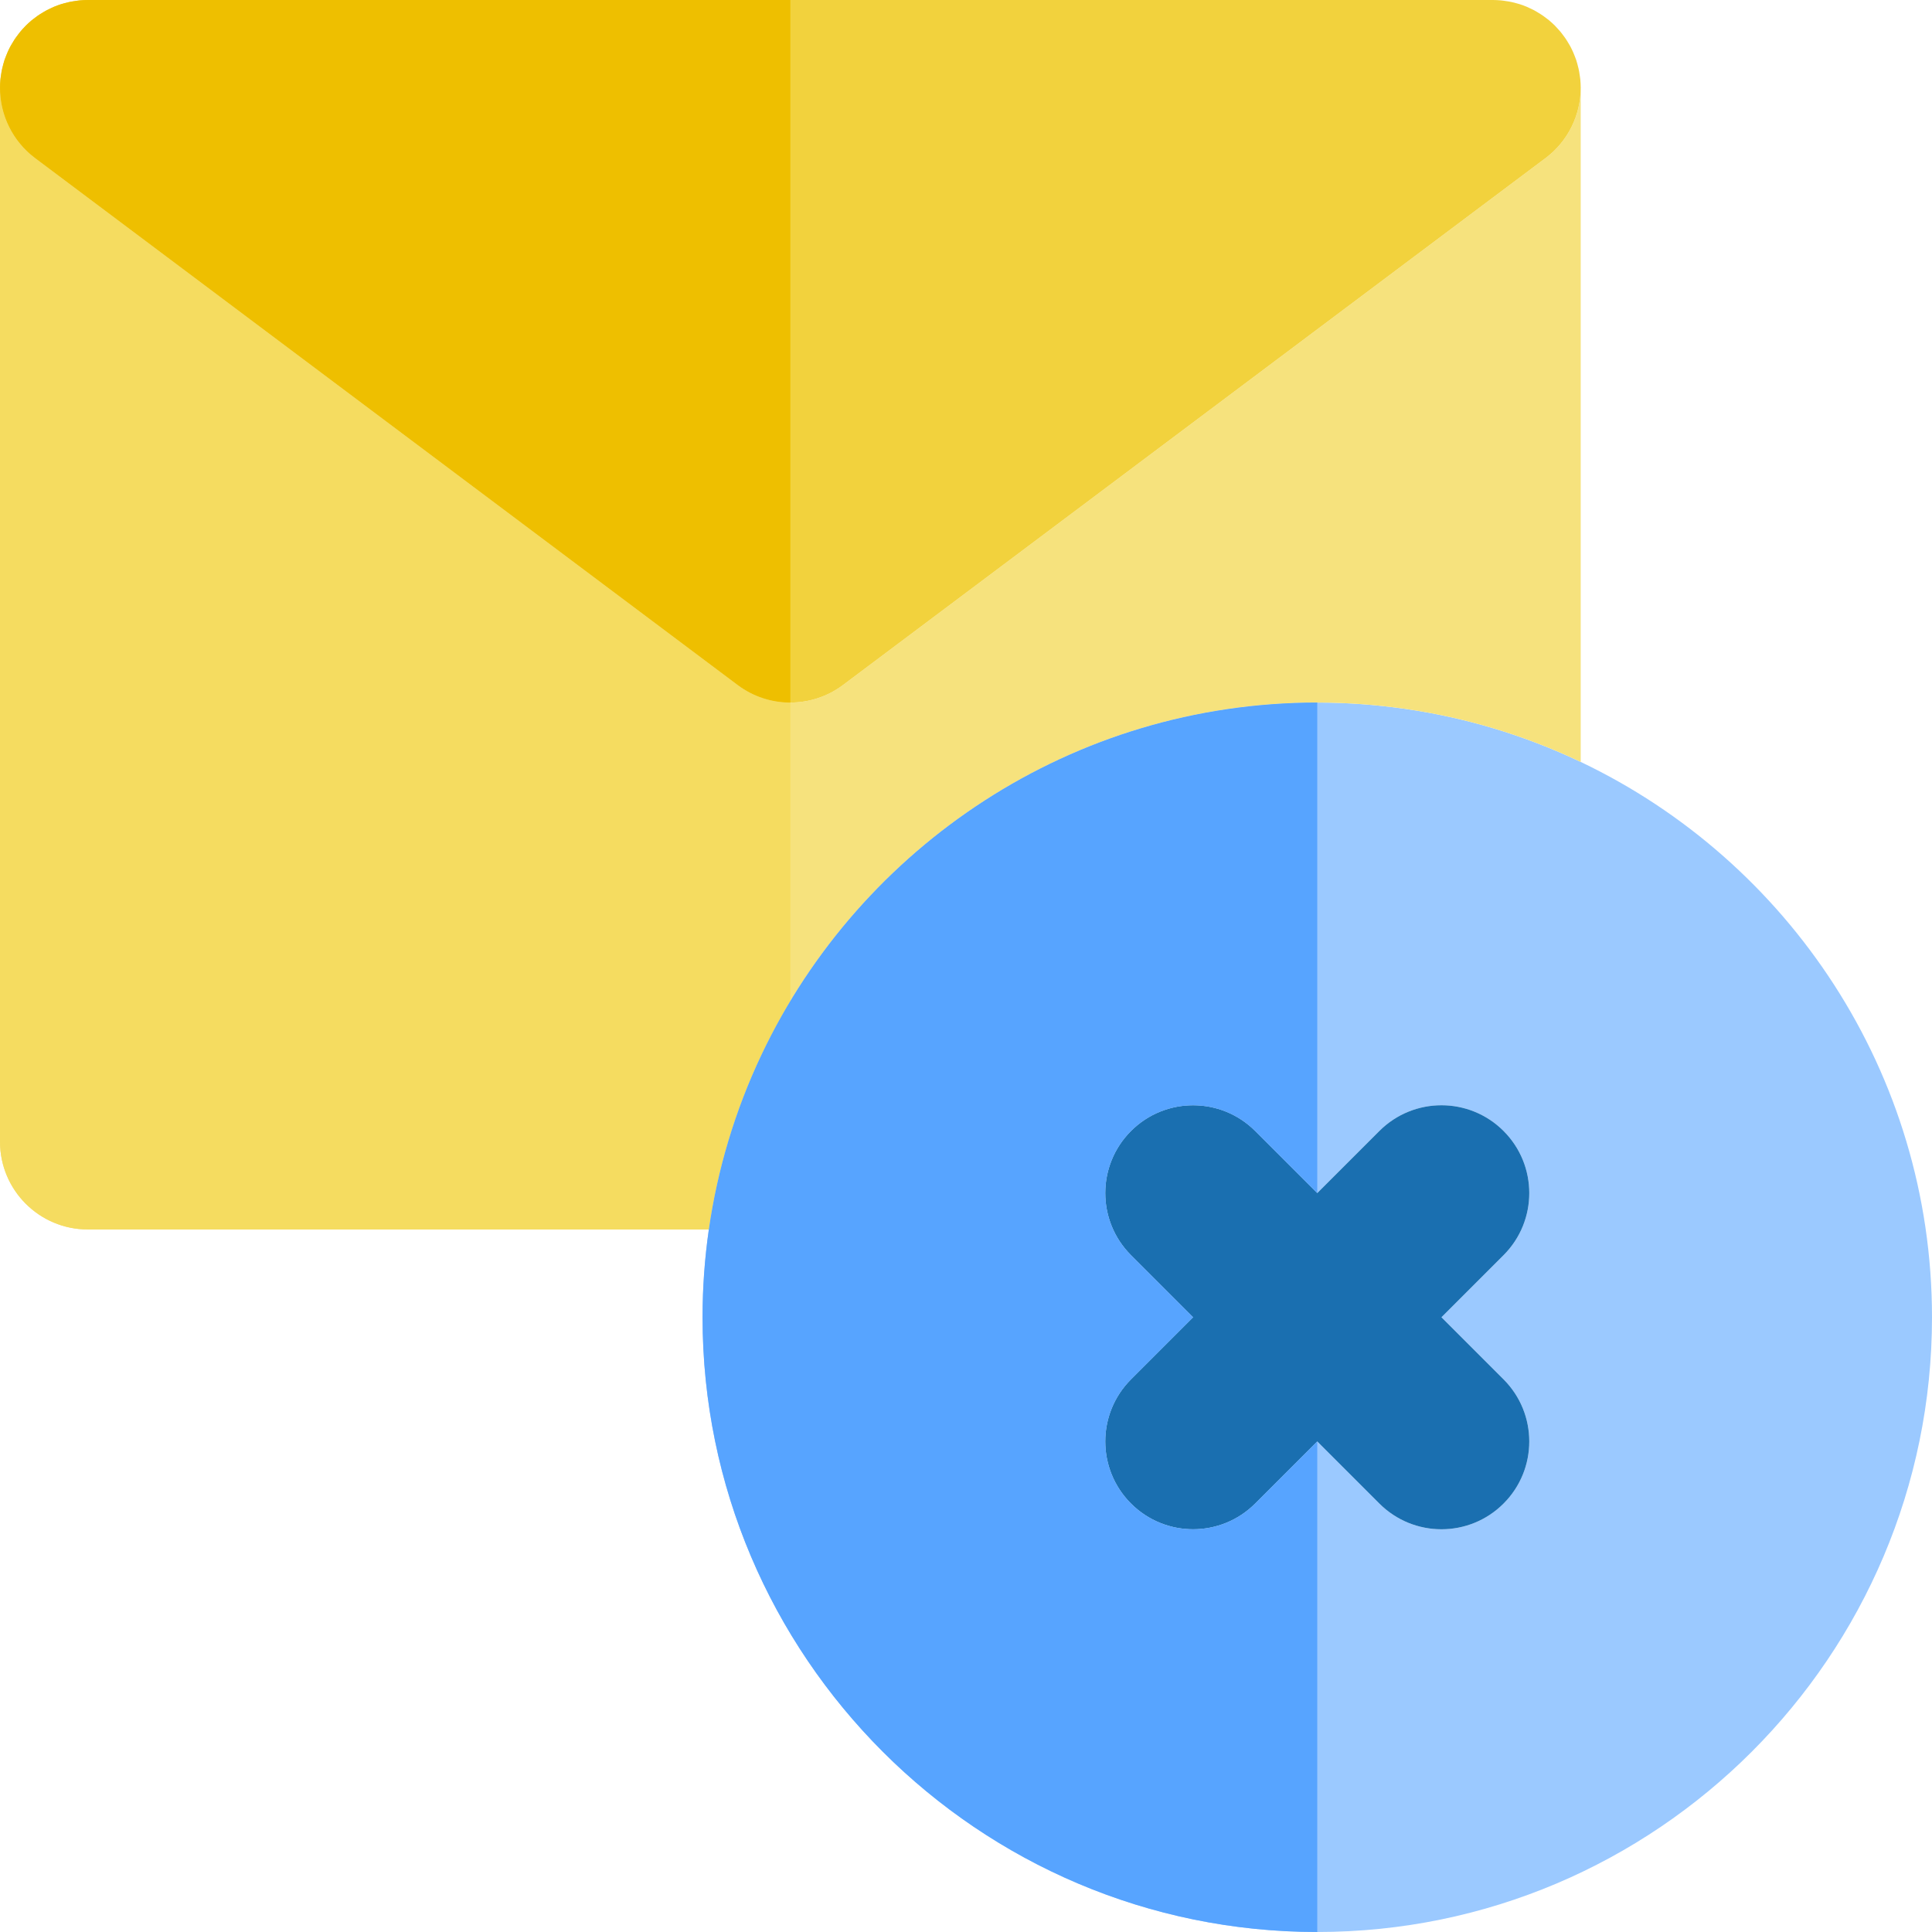 <?xml version="1.0" encoding="iso-8859-1"?>
<!-- Uploaded to: SVG Repo, www.svgrepo.com, Generator: SVG Repo Mixer Tools -->
<svg height="800px" width="800px" version="1.1" id="Layer_1" xmlns="http://www.w3.org/2000/svg" xmlns:xlink="http://www.w3.org/1999/xlink" 
	 viewBox="0 0 512.002 512.002" xml:space="preserve">
<path style="fill:#9BC9FF;" d="M418.909,201.923c-7.464-3.556-15.239-6.555-23.273-8.954c-7.543-2.254-15.317-3.973-23.273-5.117
	c-7.604-1.092-15.371-1.669-23.273-1.669c-64.856,0-120.976,38.102-147.167,93.091c-3.556,7.464-6.555,15.239-8.954,23.273
	c-2.254,7.543-3.973,15.317-5.117,23.273c-1.092,7.604-1.669,15.371-1.669,23.273c0,89.828,73.081,162.909,162.909,162.909
	s162.909-73.081,162.909-162.909C512,284.234,473.899,228.115,418.909,201.923z M398.459,365.546c9.089,9.089,9.089,23.824,0,32.914
	c-4.544,4.544-10.502,6.817-16.455,6.817c-5.956,0-11.913-2.273-16.455-6.819l-16.457-16.454l-16.455,16.454
	c-4.544,4.546-10.501,6.819-16.455,6.819s-11.913-2.273-16.455-6.817c-9.089-9.089-9.089-23.824,0-32.914l16.454-16.455
	l-16.455-16.455c-9.089-9.089-9.089-23.824,0-32.912s23.825-9.09,32.912,0l16.455,16.454l16.455-16.454
	c9.087-9.089,23.824-9.09,32.912,0c9.089,9.087,9.089,23.822,0,32.912l-16.455,16.455L398.459,365.546z"/>
<path style="fill:#F6E27D;" d="M418.908,23.229c0.012,7.204-3.325,14.175-9.308,18.662l-13.964,10.473l-23.273,17.455
	L223.418,181.527c-4.138,3.103-9.05,4.655-13.964,4.655s-9.826-1.552-13.964-4.655L46.545,69.818L23.273,52.364L9.309,41.891
	c-5.983-4.489-9.32-11.459-9.308-18.662C0.002,23.243,0,23.259,0,23.273v279.273c0,12.853,10.42,23.273,23.273,23.273h164.579
	c1.143-7.956,2.863-15.729,5.117-23.273c2.4-8.034,5.398-15.808,8.954-23.273c2.284-4.794,4.808-9.45,7.531-13.973
	c28.528-47.362,80.437-79.118,139.638-79.118c7.902,0,15.669,0.577,23.273,1.669c7.956,1.143,15.729,2.863,23.273,5.117
	c8.034,2.4,15.808,5.398,23.273,8.954V23.273C418.909,23.259,418.908,23.243,418.908,23.229z"/>
<path style="fill:#F2D23D;" d="M418.799,21.077c-0.022-0.219-0.054-0.433-0.082-0.652c-0.057-0.476-0.129-0.948-0.216-1.417
	c-0.054-0.287-0.112-0.571-0.175-0.856c-0.088-0.394-0.192-0.782-0.299-1.17c-0.085-0.299-0.163-0.6-0.261-0.898
	c-0.019-0.056-0.031-0.115-0.05-0.171c-0.121-0.365-0.267-0.715-0.405-1.071c-0.13-0.332-0.261-0.664-0.403-0.988
	c-0.225-0.507-0.461-1.007-0.721-1.496c-0.118-0.223-0.25-0.436-0.375-0.655c-0.225-0.391-0.455-0.779-0.7-1.154
	c-0.137-0.209-0.281-0.416-0.424-0.621c-0.267-0.38-0.546-0.754-0.836-1.119c-0.138-0.174-0.276-0.352-0.419-0.521
	c-0.363-0.43-0.743-0.846-1.136-1.249c-0.085-0.088-0.163-0.182-0.248-0.267c-0.484-0.481-0.99-0.937-1.513-1.375
	c-0.152-0.126-0.309-0.239-0.464-0.362c-0.375-0.296-0.757-0.586-1.151-0.861c-0.222-0.155-0.447-0.299-0.673-0.447
	c-0.349-0.225-0.703-0.438-1.063-0.644c-0.247-0.143-0.493-0.285-0.746-0.419c-0.388-0.203-0.788-0.391-1.192-0.573
	c-0.225-0.102-0.442-0.216-0.67-0.309c-0.597-0.248-1.207-0.47-1.828-0.67c-0.254-0.082-0.515-0.146-0.773-0.22
	c-0.419-0.118-0.841-0.231-1.269-0.326c-0.271-0.061-0.546-0.115-0.821-0.166c-0.456-0.084-0.915-0.152-1.381-0.209
	c-0.241-0.031-0.479-0.064-0.721-0.088C397.078,0.043,396.362,0,395.636,0H209.455H23.273c-0.726,0-1.441,0.043-2.149,0.107
	c-0.242,0.025-0.481,0.057-0.721,0.088c-0.465,0.057-0.925,0.126-1.381,0.209c-0.276,0.051-0.549,0.106-0.821,0.166
	c-0.428,0.095-0.85,0.208-1.269,0.326c-0.258,0.074-0.518,0.138-0.773,0.22c-0.619,0.2-1.23,0.42-1.828,0.67
	c-0.227,0.093-0.445,0.205-0.669,0.309c-0.403,0.182-0.804,0.369-1.192,0.573c-0.253,0.133-0.5,0.276-0.746,0.419
	c-0.36,0.205-0.714,0.419-1.063,0.642c-0.225,0.147-0.451,0.293-0.673,0.447C9.595,4.451,9.213,4.74,8.837,5.038
	C8.682,5.16,8.526,5.274,8.374,5.399C7.852,5.838,7.345,6.294,6.862,6.774C6.777,6.859,6.699,6.952,6.614,7.041
	C6.22,7.444,5.841,7.858,5.477,8.29C5.334,8.46,5.198,8.637,5.059,8.813C4.768,9.176,4.49,9.548,4.223,9.93
	c-0.144,0.205-0.289,0.411-0.425,0.622c-0.245,0.374-0.475,0.762-0.7,1.153c-0.126,0.219-0.258,0.431-0.375,0.655
	c-0.261,0.487-0.496,0.988-0.721,1.496c-0.143,0.324-0.273,0.656-0.403,0.987c-0.138,0.355-0.284,0.706-0.405,1.071
	c-0.02,0.056-0.033,0.115-0.05,0.171c-0.098,0.298-0.175,0.599-0.261,0.898c-0.107,0.388-0.213,0.776-0.299,1.17
	c-0.064,0.285-0.121,0.569-0.175,0.856c-0.087,0.469-0.158,0.94-0.216,1.417c-0.028,0.219-0.061,0.433-0.082,0.652
	c-0.067,0.709-0.106,1.426-0.109,2.152c-0.012,7.204,3.325,14.175,9.308,18.663l13.964,10.473l23.273,17.455l148.945,111.709
	c4.138,3.103,9.05,4.655,13.964,4.655s9.826-1.552,13.964-4.655L372.364,69.818l23.273-17.455L409.6,41.891
	c5.983-4.489,9.32-11.459,9.308-18.662C418.904,22.503,418.866,21.786,418.799,21.077z"/>
<path style="fill:#1A6FB0;" d="M398.459,299.723c-9.087-9.09-23.824-9.089-32.912,0l-16.455,16.454l-16.455-16.454
	c-9.087-9.09-23.824-9.089-32.912,0c-9.089,9.087-9.089,23.824,0,32.912l16.455,16.455l-16.455,16.455
	c-9.089,9.089-9.089,23.824,0,32.914c4.544,4.544,10.501,6.817,16.455,6.817c5.956,0,11.913-2.273,16.457-6.819l16.455-16.454
	l16.455,16.454c4.544,4.546,10.501,6.819,16.457,6.819c5.955,0,11.913-2.273,16.455-6.817c9.089-9.089,9.089-23.825,0-32.914
	l-16.455-16.455l16.455-16.455C407.549,323.545,407.549,308.81,398.459,299.723z"/>
<path style="fill:#F5DC60;" d="M195.491,181.527L46.545,69.818L23.273,52.364L9.309,41.891c-5.983-4.489-9.32-11.459-9.308-18.662
	C0.002,23.243,0,23.259,0,23.273v279.273c0,12.853,10.42,23.273,23.273,23.273h164.579c1.143-7.956,2.863-15.729,5.117-23.273
	c2.4-8.034,5.398-15.808,8.954-23.273c2.284-4.794,4.808-9.45,7.533-13.973v-79.118C204.541,186.182,199.629,184.63,195.491,181.527
	z"/>
<path style="fill:#EEBF00;" d="M9.309,41.891l13.964,10.473l23.273,17.455l148.945,111.709c4.138,3.103,9.05,4.655,13.964,4.655V0
	H23.273c-0.726,0-1.441,0.043-2.149,0.107c-0.242,0.025-0.479,0.057-0.721,0.088c-0.465,0.057-0.925,0.126-1.381,0.209
	c-0.276,0.051-0.549,0.106-0.821,0.168c-0.428,0.093-0.85,0.208-1.269,0.326c-0.258,0.074-0.518,0.138-0.773,0.22
	c-0.619,0.2-1.23,0.42-1.828,0.67c-0.227,0.092-0.445,0.203-0.669,0.307c-0.403,0.182-0.804,0.369-1.192,0.573
	c-0.253,0.133-0.5,0.276-0.748,0.419c-0.358,0.206-0.714,0.419-1.063,0.644c-0.223,0.146-0.45,0.292-0.672,0.445
	C9.595,4.451,9.213,4.74,8.837,5.038C8.682,5.16,8.526,5.274,8.374,5.399C7.852,5.838,7.345,6.294,6.862,6.774
	C6.777,6.859,6.698,6.952,6.614,7.041C6.22,7.444,5.841,7.858,5.477,8.29C5.334,8.46,5.198,8.637,5.059,8.813
	C4.768,9.176,4.49,9.548,4.223,9.93c-0.144,0.205-0.289,0.411-0.425,0.622c-0.245,0.374-0.475,0.762-0.7,1.153
	c-0.126,0.219-0.258,0.431-0.375,0.655c-0.261,0.487-0.496,0.987-0.721,1.496c-0.143,0.324-0.273,0.655-0.403,0.987
	c-0.138,0.357-0.284,0.706-0.405,1.071c-0.02,0.056-0.033,0.115-0.05,0.171c-0.098,0.298-0.175,0.599-0.261,0.898
	c-0.107,0.388-0.213,0.776-0.299,1.17c-0.064,0.285-0.121,0.569-0.175,0.856c-0.087,0.469-0.158,0.94-0.216,1.417
	c-0.028,0.219-0.061,0.433-0.082,0.652c-0.067,0.709-0.106,1.426-0.109,2.152C-0.011,30.431,3.326,37.402,9.309,41.891z"/>
<path style="fill:#57A4FF;" d="M332.636,398.459c-4.544,4.546-10.501,6.819-16.457,6.819c-5.956,0-11.913-2.273-16.455-6.817
	c-9.089-9.089-9.089-23.825,0-32.914l16.455-16.455l-16.455-16.455c-9.089-9.089-9.089-23.824,0-32.912s23.825-9.09,32.912,0
	l16.455,16.454V186.182c-64.856,0-120.976,38.102-147.169,93.091c-3.556,7.464-6.555,15.239-8.954,23.273
	c-2.254,7.543-3.973,15.317-5.117,23.273c-1.092,7.604-1.669,15.371-1.669,23.273c0,89.828,73.079,162.909,162.909,162.909V382.005
	L332.636,398.459z"/>
</svg>